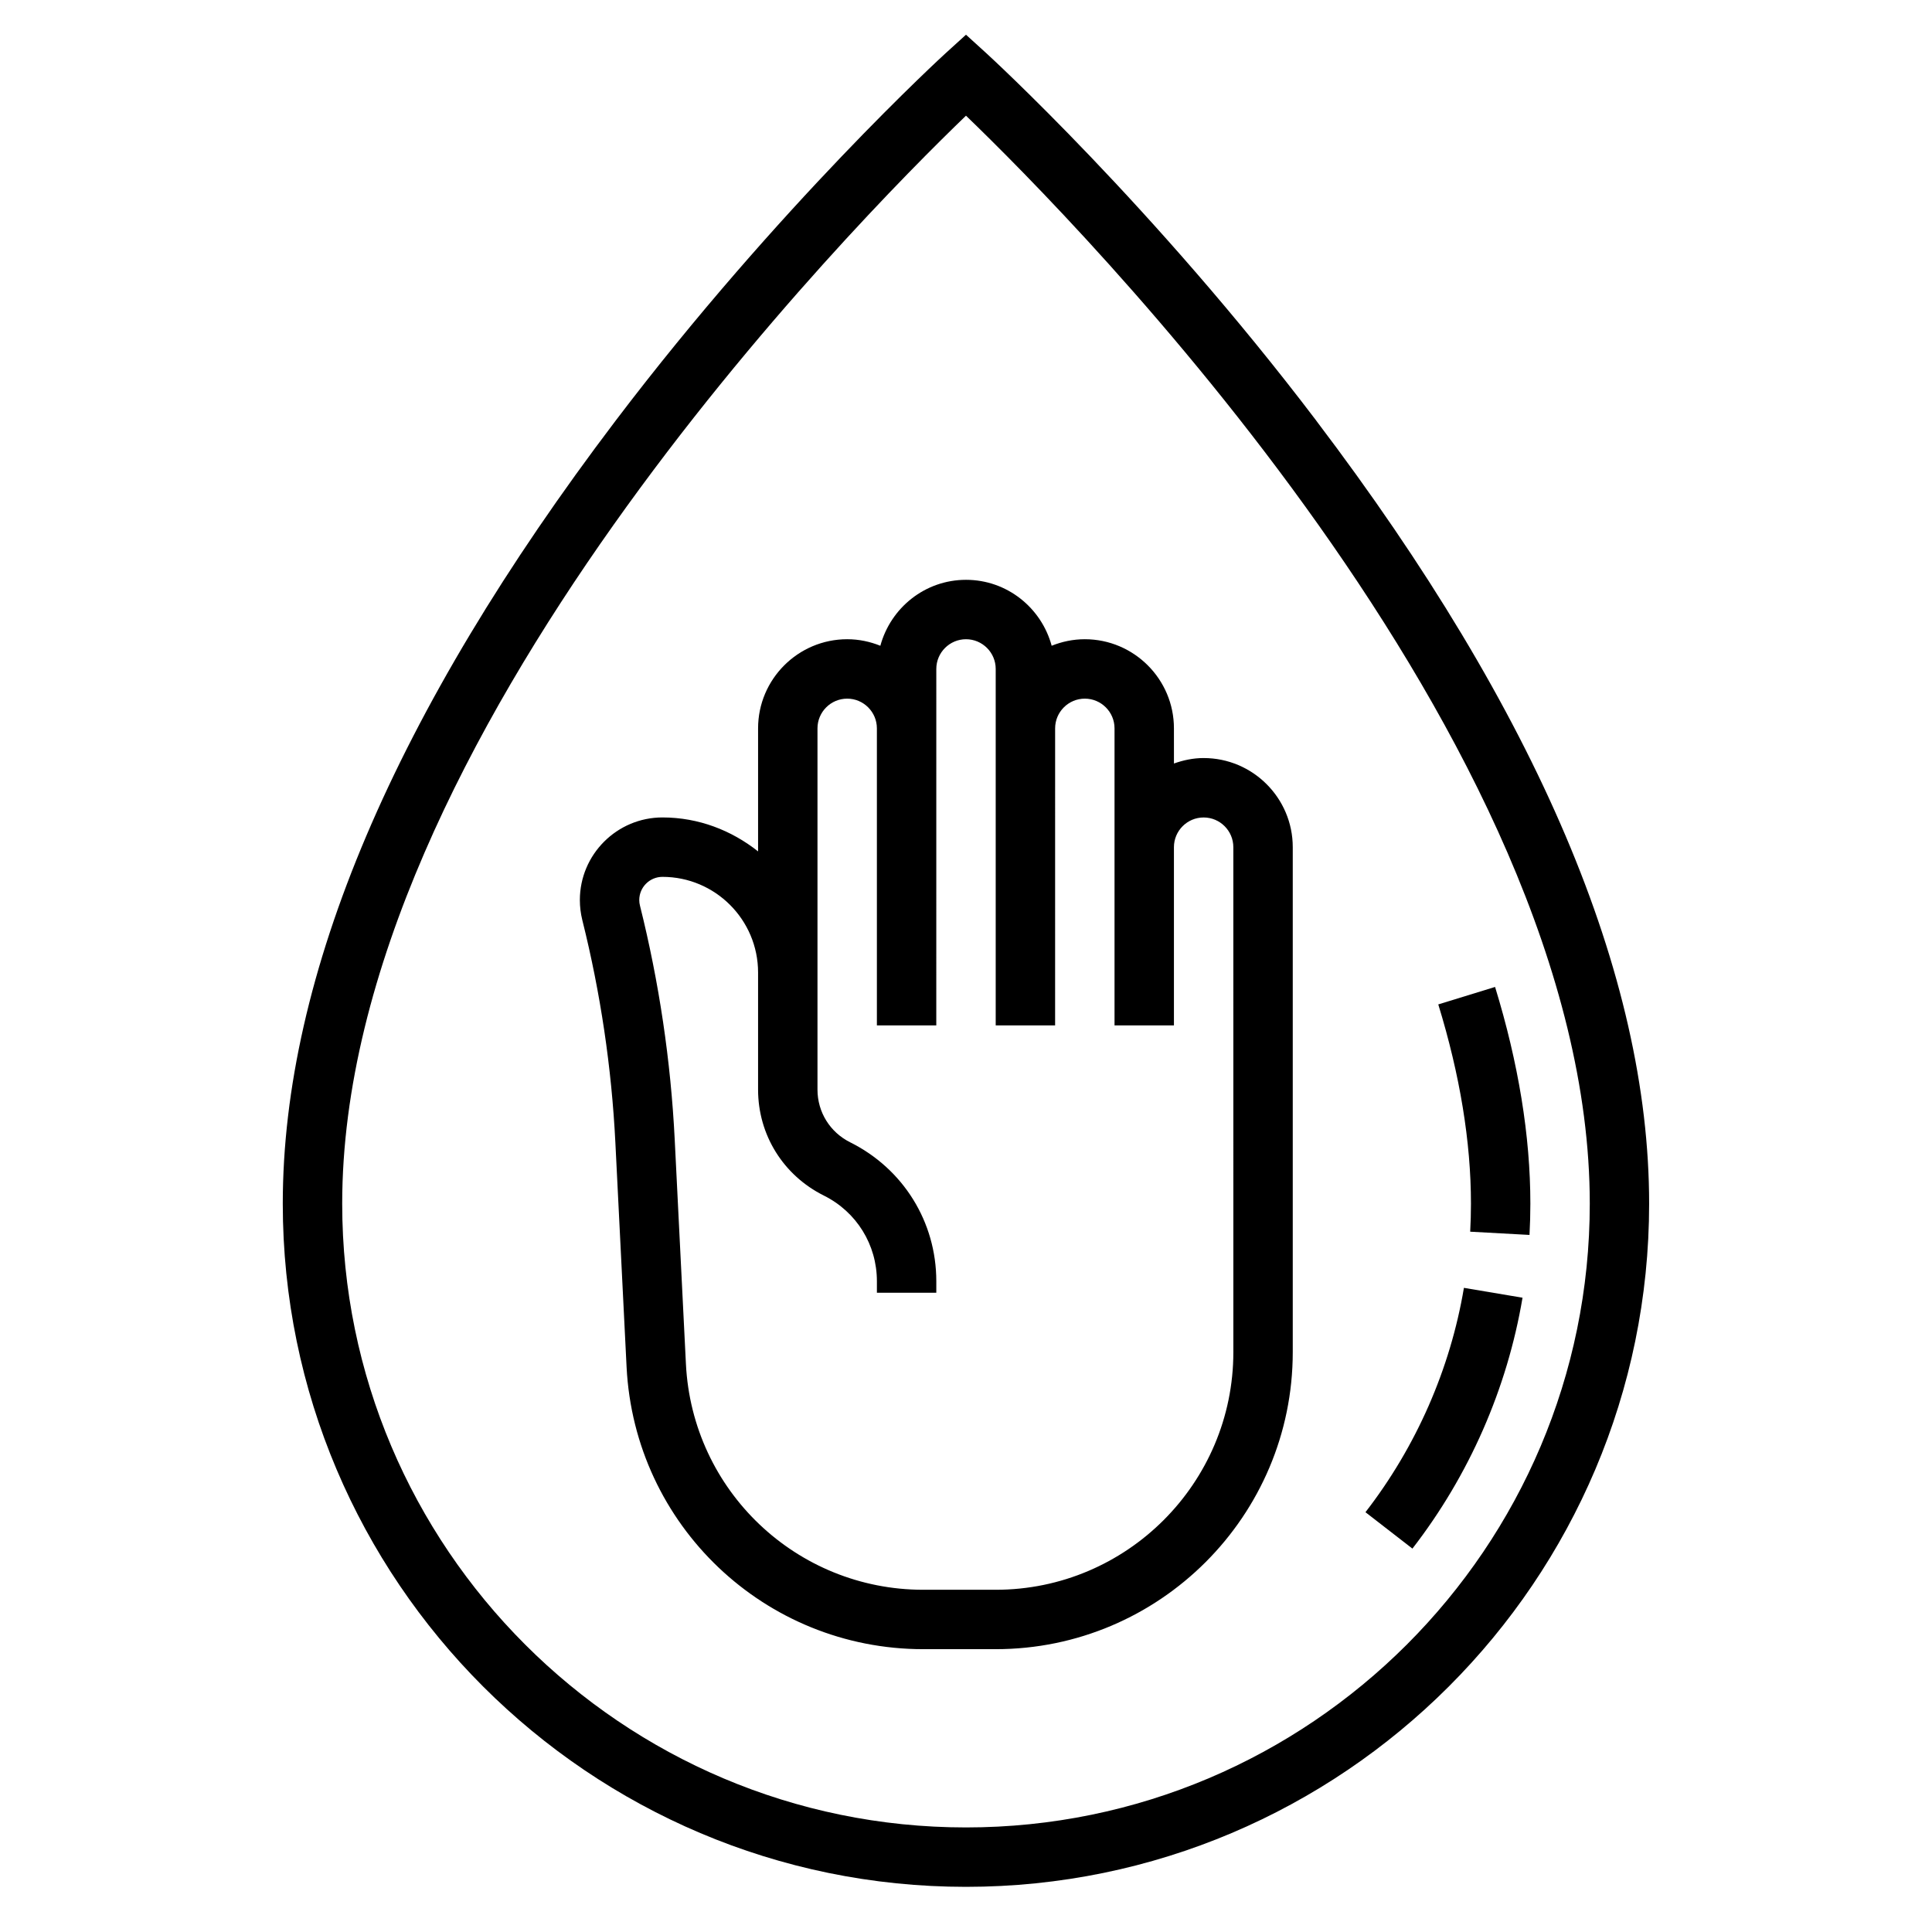 <?xml version="1.0" encoding="UTF-8"?>
<!-- Uploaded to: SVG Repo, www.svgrepo.com, Generator: SVG Repo Mixer Tools -->
<svg fill="#000000" width="800px" height="800px" version="1.1" viewBox="144 144 512 512" xmlns="http://www.w3.org/2000/svg">
 <g>
  <path d="m462.98 344.89c-2.769 0-5.398 0.566-7.871 1.449l-0.004-9.32c0-13.02-10.598-23.617-23.617-23.617-3.109 0-6.062 0.637-8.785 1.73-2.715-10.035-11.812-17.473-22.699-17.473s-19.98 7.438-22.703 17.477c-2.727-1.098-5.676-1.734-8.785-1.734-13.02 0-23.617 10.598-23.617 23.617v32.613c-7.008-5.551-15.738-9-25.34-9-12.066 0-21.891 9.824-21.891 21.895 0 1.777 0.219 3.559 0.652 5.312 4.824 19.285 7.769 39.133 8.762 58.984l2.969 59.434c2.102 41.945 36.633 74.793 78.625 74.793h19.199c43.406 0 78.719-35.312 78.719-78.719v-133.82c0-13.023-10.594-23.617-23.613-23.617zm7.871 157.44c0 34.723-28.254 62.977-62.977 62.977h-19.199c-33.59 0-61.223-26.285-62.898-59.836l-2.969-59.434c-1.039-20.875-4.141-41.746-9.203-62.008-0.133-0.504-0.195-1.008-0.195-1.504 0-3.394 2.754-6.148 6.148-6.148 13.973 0 25.34 11.367 25.34 25.348v31.039c0 11.965 6.66 22.703 17.438 28.078 8.664 4.316 14.051 13.016 14.051 22.695v3.047h15.742v-3.047c0-15.688-8.723-29.789-22.844-36.824-5.328-2.66-8.645-8.004-8.645-13.949v-95.746c0-4.336 3.535-7.871 7.871-7.871 4.336 0 7.871 3.535 7.871 7.871v78.719h15.742l0.004-94.465c0-4.336 3.535-7.871 7.871-7.871 4.336 0 7.871 3.535 7.871 7.871v94.465h15.742l0.004-78.719c0-4.336 3.535-7.871 7.871-7.871s7.871 3.535 7.871 7.871v78.719h15.742v-47.23c0-4.336 3.535-7.871 7.871-7.871s7.871 3.535 7.871 7.871z"/>
  <path d="m492.86 255.52c-43.23-56.992-87.125-97.102-87.566-97.504l-5.297-4.816-5.301 4.816c-0.441 0.395-44.336 40.508-87.57 97.496-58.508 77.145-88.188 146.95-88.188 207.47 0 99.832 81.223 181.05 181.05 181.05 99.832 0 181.05-81.223 181.05-181.05 0.004-60.523-29.672-130.32-88.188-207.46zm-92.863 372.77c-91.156 0-165.31-74.156-165.31-165.31 0-122.75 136.48-260.57 165.31-288.32 28.824 27.742 165.31 165.57 165.31 288.32 0 91.156-74.156 165.31-165.31 165.31z"/>
  <path d="m505.86 544.75 12.445 9.645c15.035-19.414 25.121-42.406 29.18-66.488l-15.531-2.613c-3.621 21.52-12.641 42.082-26.094 59.457z"/>
  <path d="m540.21 405.55-15.051 4.629c5.746 18.691 8.66 36.449 8.66 52.793 0 2.496-0.07 4.977-0.203 7.438l15.719 0.859c0.148-2.742 0.227-5.512 0.227-8.297 0-17.91-3.148-37.23-9.352-57.422z"/>
 </g>
</svg>